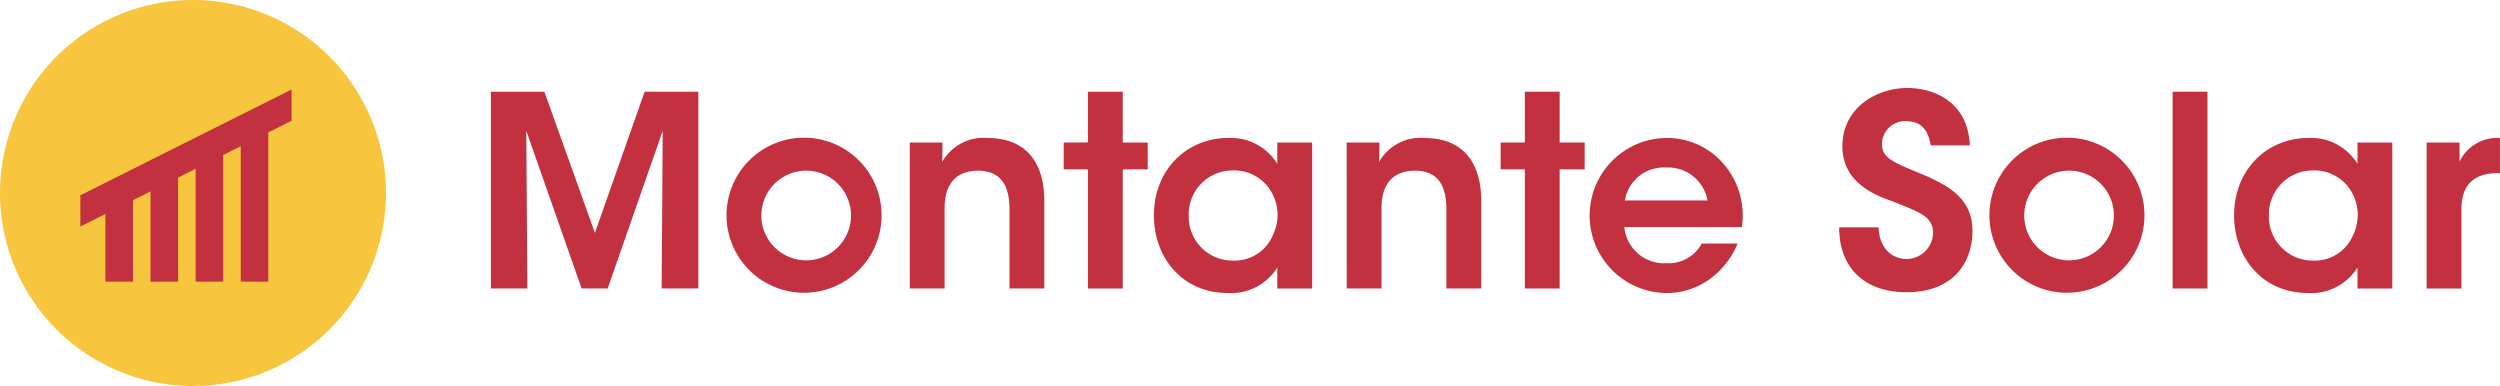 <svg data-name="Group 734" xmlns="http://www.w3.org/2000/svg" width="301.547" height="46.558"><defs><clipPath id="a"><path data-name="Rectangle 380" fill="none" d="M0 0h301.547v46.558H0z"/></clipPath></defs><g data-name="Group 733" clip-path="url(#a)"><path data-name="Path 144" d="M23.279 0A23.279 23.279 0 110 23.279 23.279 23.279 0 0123.279 0" fill="#f7c53e"/><path data-name="Path 145" d="M9.691 23.554L35.17 10.796v3.765L9.691 27.319z" fill="#c33141"/><path data-name="Rectangle 375" fill="#c33141" d="M12.713 23.087h3.325v10.882h-3.325z"/><path data-name="Rectangle 376" fill="#c33141" d="M18.154 20.064h3.325v13.905h-3.325z"/><path data-name="Rectangle 377" fill="#c33141" d="M23.596 17.646h3.325v16.323h-3.325z"/><path data-name="Rectangle 378" fill="#c33141" d="M29.037 15.53h3.325v18.439h-3.325z"/><path data-name="Path 146" d="M59.214 34.798V11.061h6.447l6.095 17.033 6-17.033h6.479v23.737h-4.427l.128-19.022-6.64 19.022h-3.143l-6.672-19.022.128 19.022z" fill="#c33141"/><path data-name="Path 147" d="M87.634 25.945a9.351 9.351 0 110 .032zm4.2.064a5.408 5.408 0 100-.032z" fill="#c33141"/><path data-name="Path 148" d="M109.734 17.188h3.945c0 .77 0 1.508-.032 2.342a5.74 5.74 0 015.485-2.887c5.742.032 6.832 4.427 6.832 7.538v10.617h-4.2v-9.559c0-2.63-.866-4.651-3.817-4.651-2.983.032-4.01 2.021-4.01 4.491v9.719h-4.2z" fill="#c33141"/><path data-name="Path 149" d="M131.224 20.428h-2.919v-3.24h2.919v-6.126h4.2v6.127h3.014v3.24h-3.015v14.37h-4.2z" fill="#c33141"/><path data-name="Path 150" d="M158.265 34.799h-4.2v-2.534a6.553 6.553 0 01-5.934 3.079c-5.646 0-8.949-4.395-8.949-9.366 0-5.549 4.01-9.335 8.949-9.335a6.575 6.575 0 015.934 3.111v-2.566h4.2zm-14.884-8.725a5.286 5.286 0 005.357 5.357 4.985 4.985 0 004.683-2.823 6.041 6.041 0 00.674-2.47 5.484 5.484 0 00-.481-2.47 5.167 5.167 0 00-4.908-3.111 5.3 5.3 0 00-5.325 5.485z" fill="#c33141"/><path data-name="Path 151" d="M162.434 17.188h3.945c0 .77 0 1.508-.032 2.342a5.741 5.741 0 015.485-2.887c5.742.032 6.832 4.427 6.832 7.538v10.617h-4.2v-9.559c0-2.63-.866-4.651-3.817-4.651-2.983.032-4.01 2.021-4.01 4.491v9.719h-4.2z" fill="#c33141"/><path data-name="Path 152" d="M183.925 20.428h-2.919v-3.24h2.919v-6.126h4.2v6.127h3.015v3.24h-3.015v14.37h-4.2z" fill="#c33141"/><path data-name="Path 153" d="M195.922 27.389a4.836 4.836 0 005.1 4.362 4.537 4.537 0 004.234-2.374h4.33a9.94 9.94 0 01-3.56 4.427 8.727 8.727 0 01-5.036 1.54 9.351 9.351 0 01-.064-18.7 8.991 8.991 0 016.576 2.694 9.51 9.51 0 012.6 8.051zm10.04-3.208a4.85 4.85 0 00-5-3.978 4.762 4.762 0 00-4.972 3.978z" fill="#c33141"/><path data-name="Path 154" d="M226.586 27.421c.16 3.207 2.309 3.817 3.336 3.817a3.212 3.212 0 003.24-3.144c0-2.021-1.7-2.534-5-3.849-1.8-.642-5.934-2.117-5.934-6.608 0-4.555 4.009-7.025 7.859-7.025 3.144 0 7.314 1.668 7.506 6.929h-4.716c-.192-1.091-.609-2.919-2.951-2.919a2.764 2.764 0 00-2.919 2.695c-.032 1.764 1.251 2.213 5.261 3.881 3.625 1.572 5.646 3.3 5.646 6.672 0 3.817-2.342 7.378-7.923 7.378-5.389 0-8.18-3.24-8.148-7.827z" fill="#c33141"/><path data-name="Path 155" d="M239.961 25.945a9.351 9.351 0 110 .032zm4.2.064a5.408 5.408 0 100-.032z" fill="#c33141"/><path data-name="Rectangle 379" fill="#c33141" d="M262.061 11.062h4.202v23.737h-4.202z"/><path data-name="Path 156" d="M288.556 34.799h-4.2v-2.534a6.553 6.553 0 01-5.934 3.079c-5.646 0-8.949-4.395-8.949-9.366 0-5.549 4.01-9.335 8.949-9.335a6.576 6.576 0 015.934 3.111v-2.566h4.2zm-14.884-8.725a5.286 5.286 0 005.357 5.357 4.985 4.985 0 004.683-2.823 6.044 6.044 0 00.674-2.47 5.483 5.483 0 00-.481-2.47 5.167 5.167 0 00-4.908-3.111 5.3 5.3 0 00-5.325 5.485z" fill="#c33141"/><path data-name="Path 157" d="M292.694 17.188h3.973v2.309a5.035 5.035 0 014.876-2.855v4.235h-.192c-2.951 0-4.459 1.379-4.459 4.427v9.495h-4.2z" fill="#c33141"/></g></svg>